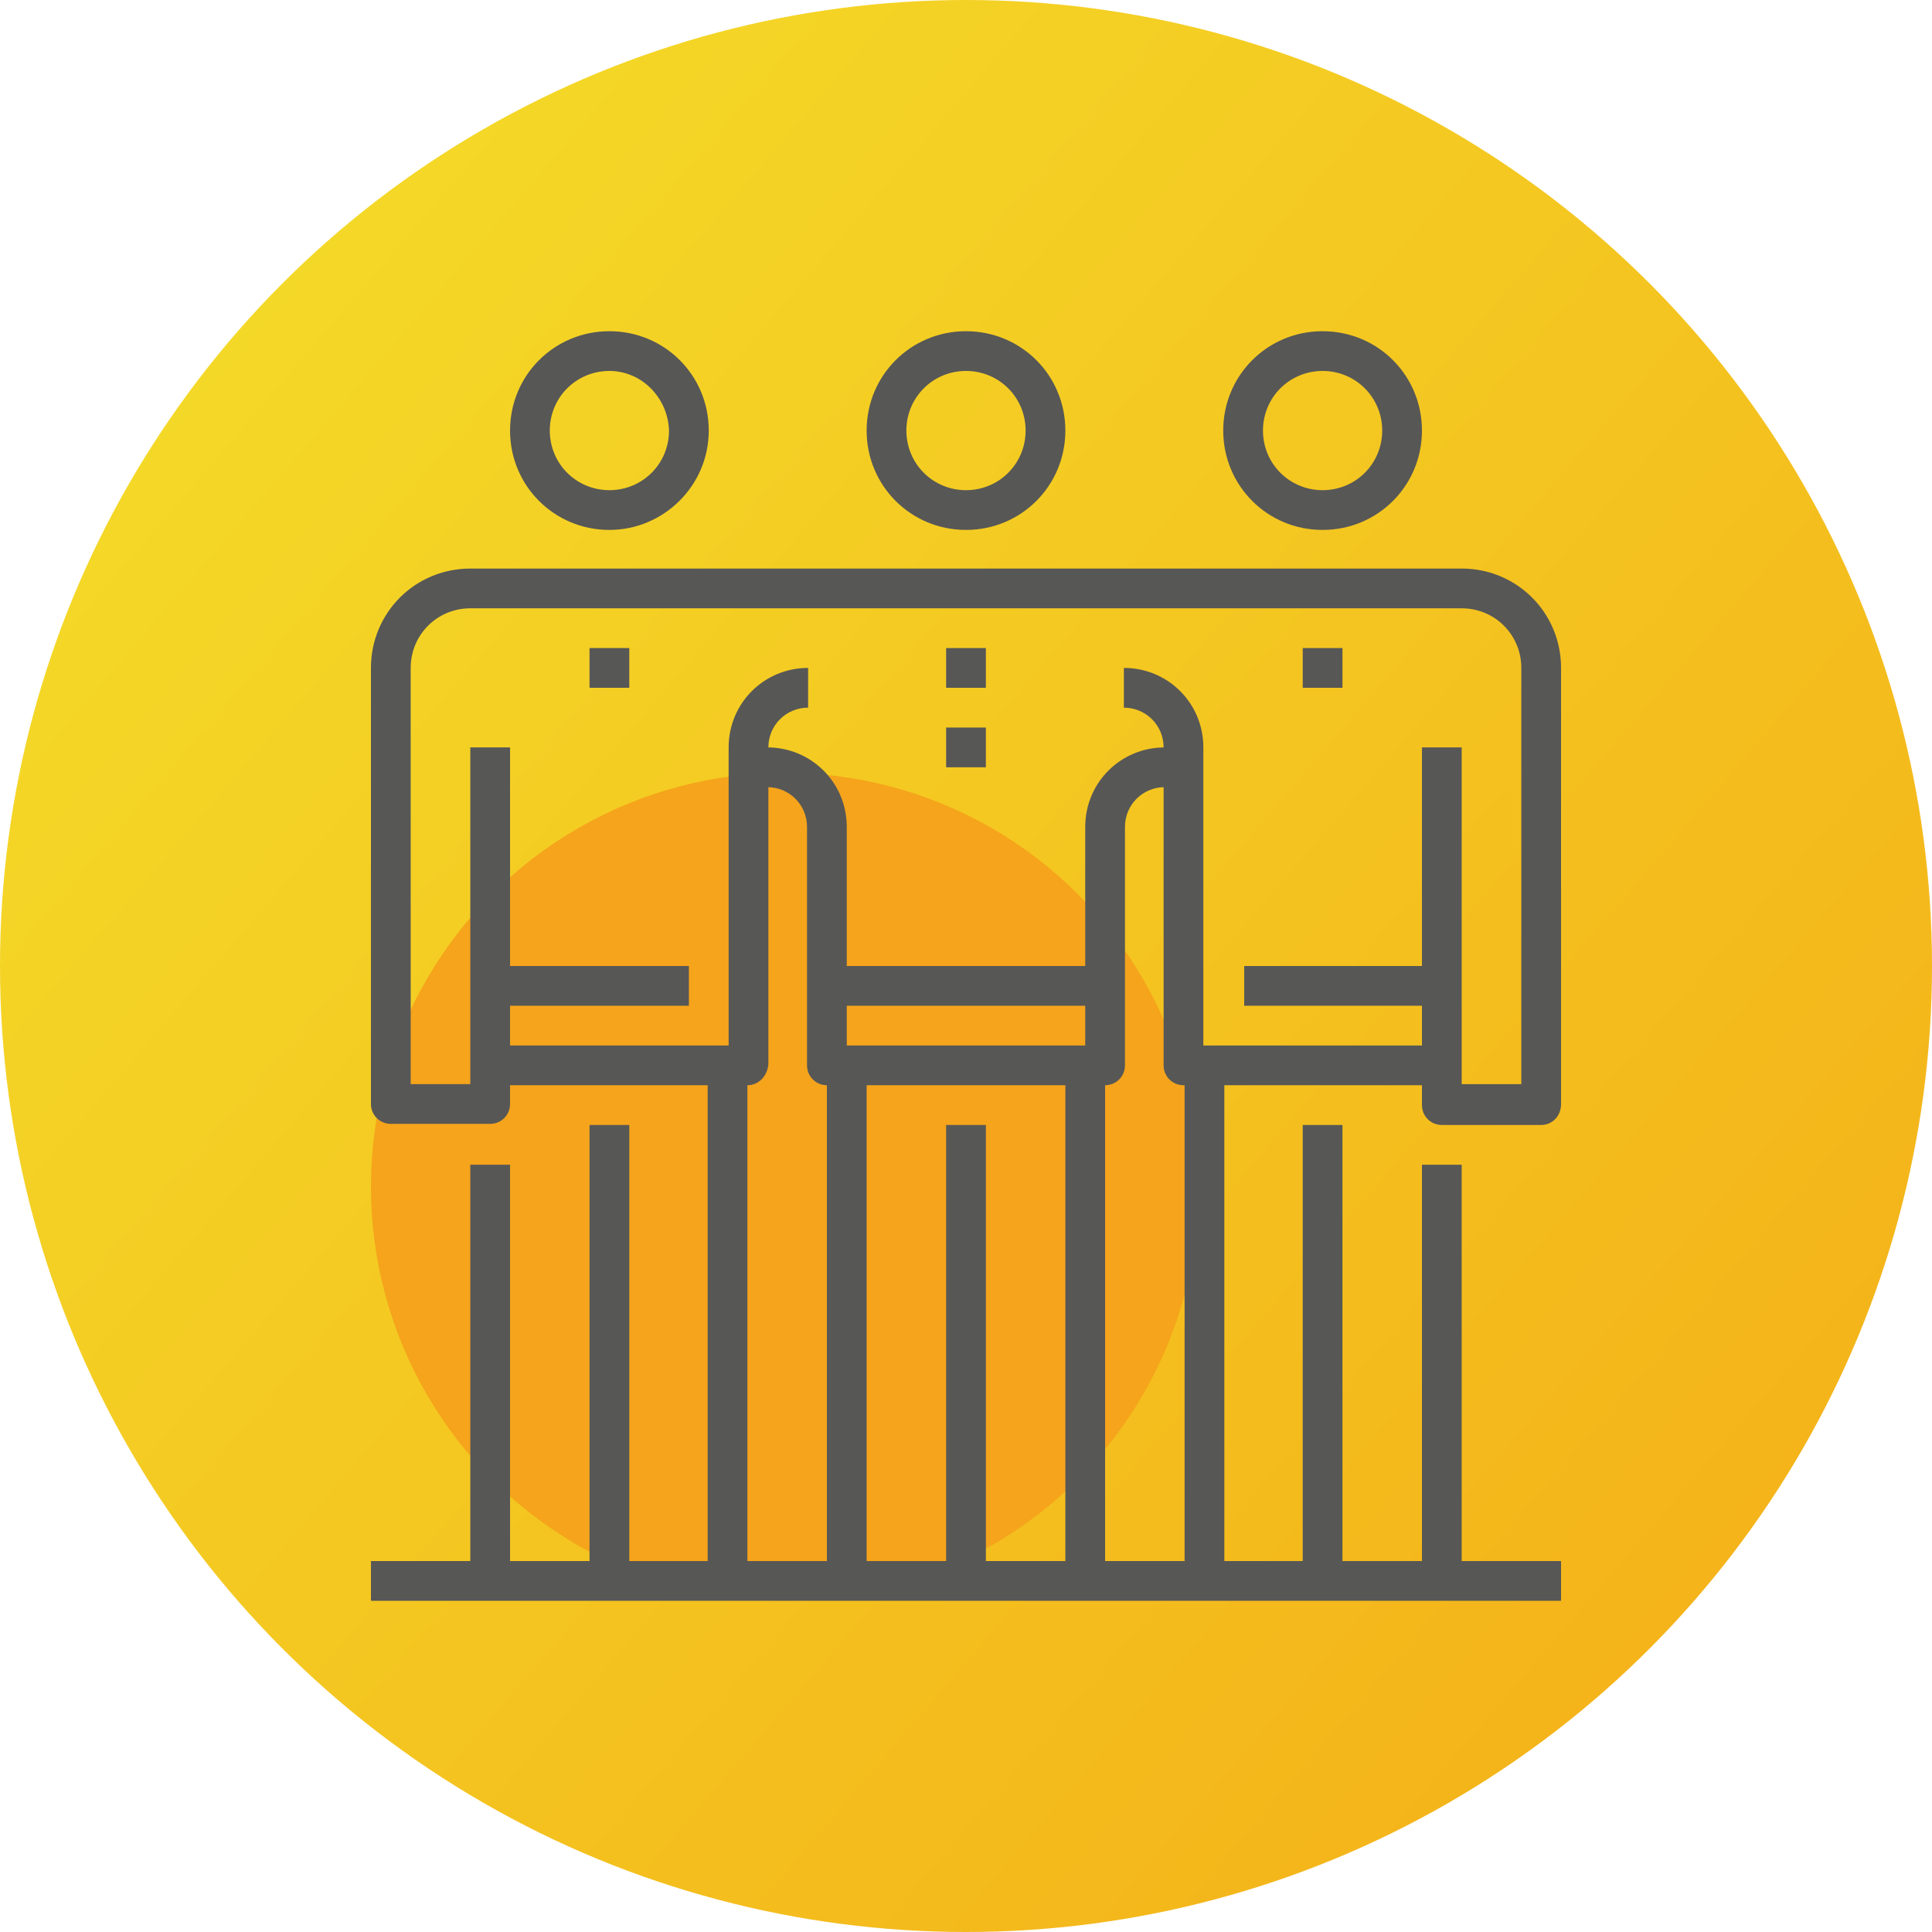<?xml version="1.0" encoding="utf-8"?>
<!-- Generator: Adobe Illustrator 22.1.0, SVG Export Plug-In . SVG Version: 6.00 Build 0)  -->
<svg version="1.1" id="Layer_1" xmlns="http://www.w3.org/2000/svg" xmlns:xlink="http://www.w3.org/1999/xlink" x="0px" y="0px"
	 viewBox="0 0 175 175" style="enable-background:new 0 0 175 175;" xml:space="preserve">
<style type="text/css">
	.st0{fill:url(#SVGID_1_);}
	.st1{fill:#F5A41B;}
	.st2{fill:#575756;}
</style>
<g>
	<linearGradient id="SVGID_1_" gradientUnits="userSpaceOnUse" x1="20.607" y1="29.925" x2="153.846" y2="144.603">
		<stop  offset="0" style="stop-color:#F4D827"/>
		<stop  offset="1" style="stop-color:#F4B41A"/>
	</linearGradient>
	<circle class="st0" cx="87.5" cy="87.5" r="87.5"/>
	<g>
		<g>
			<circle class="st1" cx="71.1" cy="107.5" r="37.5"/>
		</g>
		<g>
			<g>
				<rect x="53.4" y="101.9" class="st2" width="3.6" height="41.3"/>
			</g>
			<g>
				<rect x="53.4" y="58.7" class="st2" width="3.6" height="3.6"/>
			</g>
			<g>
				<rect x="42.6" y="105.5" class="st2" width="3.6" height="37.7"/>
			</g>
			<g>
				<rect x="64.1" y="96.5" class="st2" width="3.6" height="46.7"/>
			</g>
			<g>
				<path class="st2" d="M55.2,48c-5,0-9-4-9-9s4-9,9-9c5,0,9,4,9,9S60.1,48,55.2,48z M55.2,33.6c-3,0-5.4,2.4-5.4,5.4
					c0,3,2.4,5.4,5.4,5.4c3,0,5.4-2.4,5.4-5.4C60.5,36,58.1,33.6,55.2,33.6z"/>
			</g>
			<g>
				<rect x="44.4" y="87.5" class="st2" width="18" height="3.6"/>
			</g>
			<g>
				<rect x="85.7" y="101.9" class="st2" width="3.6" height="41.3"/>
			</g>
			<g>
				<rect x="85.7" y="58.7" class="st2" width="3.6" height="3.6"/>
			</g>
			<g>
				<rect x="85.7" y="65.9" class="st2" width="3.6" height="3.6"/>
			</g>
			<g>
				<rect x="96.5" y="96.5" class="st2" width="3.6" height="46.7"/>
			</g>
			<g>
				<rect x="74.9" y="96.5" class="st2" width="3.6" height="46.7"/>
			</g>
			<g>
				<path class="st2" d="M87.5,48c-5,0-9-4-9-9s4-9,9-9c5,0,9,4,9,9S92.5,48,87.5,48z M87.5,33.6c-3,0-5.4,2.4-5.4,5.4
					c0,3,2.4,5.4,5.4,5.4c3,0,5.4-2.4,5.4-5.4C92.9,36,90.5,33.6,87.5,33.6z"/>
			</g>
			<g>
				<rect x="74.9" y="87.5" class="st2" width="25.2" height="3.6"/>
			</g>
			<g>
				<path class="st2" d="M67.7,98.3H44.4v-3.6h21.6v-27c0-4,3.2-7.2,7.2-7.2v3.6c-2,0-3.6,1.6-3.6,3.6v28.7
					C69.5,97.5,68.7,98.3,67.7,98.3z"/>
			</g>
			<g>
				<rect x="118" y="101.9" class="st2" width="3.6" height="41.3"/>
			</g>
			<g>
				<rect x="118" y="58.7" class="st2" width="3.6" height="3.6"/>
			</g>
			<g>
				<rect x="128.8" y="105.5" class="st2" width="3.6" height="37.7"/>
			</g>
			<g>
				<rect x="107.3" y="96.5" class="st2" width="3.6" height="46.7"/>
			</g>
			<g>
				<path class="st2" d="M119.8,48c-5,0-9-4-9-9s4-9,9-9c5,0,9,4,9,9S124.8,48,119.8,48z M119.8,33.6c-3,0-5.4,2.4-5.4,5.4
					c0,3,2.4,5.4,5.4,5.4c3,0,5.4-2.4,5.4-5.4C125.2,36,122.8,33.6,119.8,33.6z"/>
			</g>
			<g>
				<rect x="112.7" y="87.5" class="st2" width="18" height="3.6"/>
			</g>
			<g>
				<path class="st2" d="M139.6,101.9h-9c-1,0-1.8-0.8-1.8-1.8V67.7h3.6v30.5h5.4V60.5c0-3-2.4-5.4-5.4-5.4H42.6
					c-3,0-5.4,2.4-5.4,5.4v37.7h5.4V67.7h3.6v32.3c0,1-0.8,1.8-1.8,1.8h-9c-1,0-1.8-0.8-1.8-1.8V60.5c0-5,4-9,9-9h89.8c5,0,9,4,9,9
					v39.5C141.4,101.1,140.6,101.9,139.6,101.9z"/>
			</g>
			<g>
				<path class="st2" d="M130.6,98.3h-23.4c-1,0-1.8-0.8-1.8-1.8V67.7c0-2-1.6-3.6-3.6-3.6v-3.6c4,0,7.2,3.2,7.2,7.2v27h21.6V98.3z"
					/>
			</g>
			<g>
				<path class="st2" d="M100.1,98.3H74.9c-1,0-1.8-0.8-1.8-1.8V74.9c0-2-1.6-3.6-3.6-3.6h-1.8v-3.6h1.8c4,0,7.2,3.2,7.2,7.2v19.8
					h21.6V74.9c0-4,3.2-7.2,7.2-7.2h1.8v3.6h-1.8c-2,0-3.6,1.6-3.6,3.6v21.6C101.9,97.5,101.1,98.3,100.1,98.3z"/>
			</g>
			<g>
				<rect x="33.6" y="141.4" class="st2" width="107.8" height="3.6"/>
			</g>
		</g>
	</g>
</g>
</svg>
